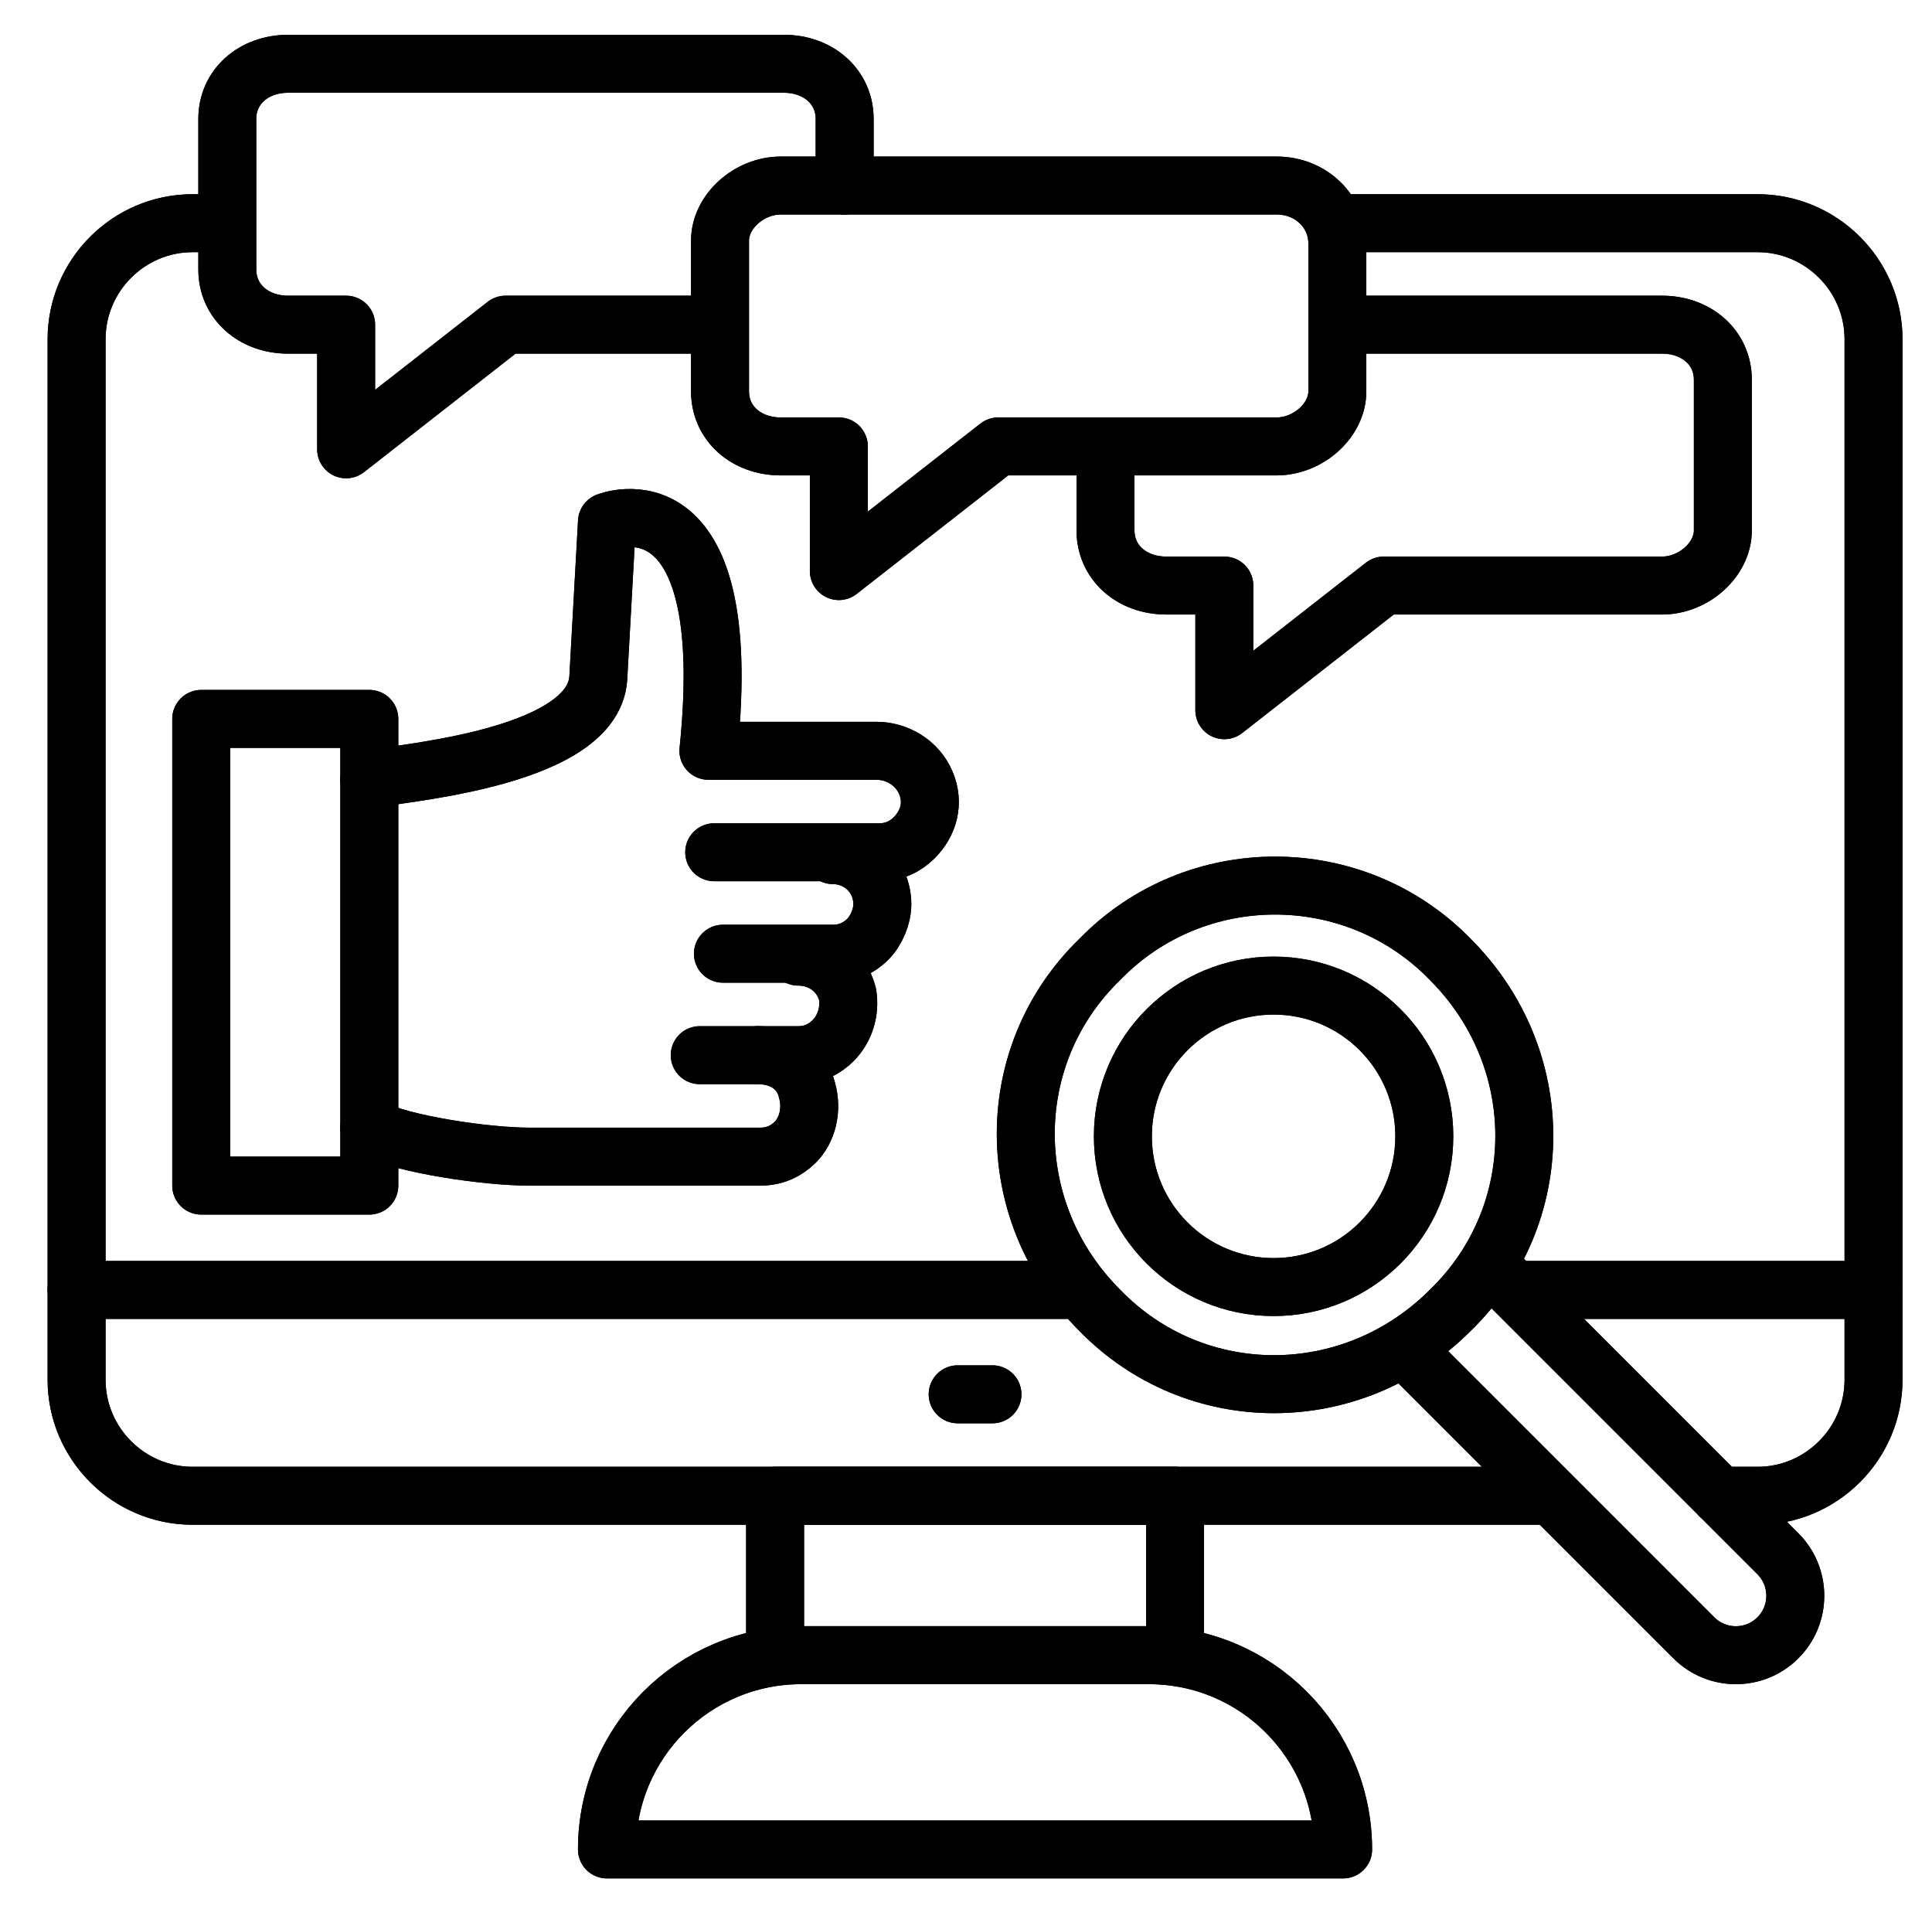 <svg xmlns="http://www.w3.org/2000/svg" width="101" height="100" viewBox="0 0 101 100" fill="none"><path d="M37.793 49.849H41.581H41.732H43.55C44.308 49.849 44.914 49.546 45.369 49.091C45.823 48.637 46.126 47.879 46.126 47.273C46.126 45.758 44.914 44.697 43.55 44.697" stroke="black" stroke-width="3.03" stroke-miterlimit="10" stroke-linecap="round" stroke-linejoin="round"></path><path d="M19.307 40.758C19.913 40.455 30.973 39.849 31.276 35.455L31.731 27.273C31.731 27.273 38.549 24.546 37.034 39.243H40.519H45.822C46.882 39.243 47.943 39.849 48.398 40.909C48.852 41.97 48.549 43.031 47.791 43.788C47.337 44.243 46.731 44.546 45.973 44.546H37.337" stroke="black" stroke-width="3.03" stroke-miterlimit="10" stroke-linecap="round" stroke-linejoin="round"></path><path d="M39.61 55.152C40.822 55.152 41.882 55.758 42.185 56.97C42.489 58.031 42.185 59.091 41.579 59.697C41.125 60.152 40.519 60.455 39.761 60.455H27.64C25.519 60.455 21.125 59.849 19.307 58.94" stroke="black" stroke-width="3.03" stroke-miterlimit="10" stroke-linecap="round" stroke-linejoin="round"></path><path d="M39.61 55.152H36.58H40.822H41.732C42.489 55.152 43.095 54.849 43.55 54.394C44.156 53.788 44.459 52.879 44.307 51.97C44.004 50.758 42.944 50.001 41.732 50.001" stroke="black" stroke-width="3.03" stroke-miterlimit="10" stroke-linecap="round" stroke-linejoin="round"></path><path d="M10.52 37.576H19.307V61.97H10.52V37.576Z" stroke="black" stroke-width="3.03" stroke-miterlimit="10" stroke-linecap="round" stroke-linejoin="round"></path><path d="M10.671 11.666H10.065C6.731 11.666 4.004 14.394 4.004 17.727V72.121C4.004 75.454 6.731 78.182 10.065 78.182H80.974M89.913 78.182H91.883C95.216 78.182 97.943 75.454 97.943 72.121V17.727C97.943 14.394 95.216 11.666 91.883 11.666H69.913" stroke="black" stroke-width="3.03" stroke-miterlimit="10" stroke-linecap="round" stroke-linejoin="round"></path><path d="M55.671 67.424H4.004" stroke="black" stroke-width="3.03" stroke-miterlimit="10" stroke-linecap="round" stroke-linejoin="round"></path><path d="M97.943 67.424H79.609" stroke="black" stroke-width="3.03" stroke-miterlimit="10" stroke-linecap="round" stroke-linejoin="round"></path><path d="M40.52 78.182H61.429V86.515H40.52V78.182Z" stroke="black" stroke-width="3.03" stroke-miterlimit="10" stroke-linecap="round" stroke-linejoin="round"></path><path d="M41.882 86.515H60.064C65.67 86.515 70.215 91.061 70.215 96.667H31.73C31.73 91.061 36.276 86.515 41.882 86.515Z" stroke="black" stroke-width="3.03" stroke-miterlimit="10" stroke-linecap="round" stroke-linejoin="round"></path><path d="M50.065 72.879H51.883" stroke="black" stroke-width="3.03" stroke-miterlimit="10" stroke-linecap="round" stroke-linejoin="round"></path><path d="M66.58 67.273C70.931 67.273 74.459 63.745 74.459 59.394C74.459 55.043 70.931 51.515 66.58 51.515C62.229 51.515 58.701 55.043 58.701 59.394C58.701 63.745 62.229 67.273 66.58 67.273Z" stroke="black" stroke-width="3.03" stroke-miterlimit="10" stroke-linecap="round" stroke-linejoin="round"></path><path d="M75.822 50.152C80.974 55.303 80.974 63.485 75.822 68.485C70.671 73.637 62.489 73.637 57.489 68.485C52.337 63.334 52.337 55.152 57.489 50.152C62.489 45 70.822 45 75.822 50.152Z" stroke="black" stroke-width="3.03" stroke-miterlimit="10" stroke-linecap="round" stroke-linejoin="round"></path><path d="M78.095 66.364L92.944 81.212C94.156 82.424 94.156 84.394 92.944 85.606C91.731 86.818 89.762 86.818 88.55 85.606L73.701 70.758" stroke="black" stroke-width="3.03" stroke-miterlimit="10" stroke-linecap="round" stroke-linejoin="round"></path><path d="M66.731 9.697H40.822C39.156 9.697 37.641 11.061 37.641 12.576V20.455C37.641 22.122 39.004 23.334 40.822 23.334H43.853V29.849L52.186 23.334H66.731C68.398 23.334 69.913 21.97 69.913 20.455V12.728C69.913 11.061 68.55 9.697 66.731 9.697Z" stroke="black" stroke-width="3.03" stroke-miterlimit="10" stroke-linecap="round" stroke-linejoin="round"></path><path d="M57.793 24.697V27.727C57.793 29.394 59.157 30.606 60.975 30.606H64.005V37.121L72.338 30.606H86.884C88.55 30.606 90.066 29.242 90.066 27.727V19.849C90.066 18.182 88.702 16.97 86.884 16.97H71.126" stroke="black" stroke-width="3.03" stroke-miterlimit="10" stroke-linecap="round" stroke-linejoin="round"></path><path d="M44.156 9.697V6.212C44.156 4.546 42.792 3.333 40.974 3.333H15.065C13.246 3.333 11.883 4.546 11.883 6.212V14.091C11.883 15.758 13.246 16.97 15.065 16.97H18.095V23.485L26.428 16.97H37.489" stroke="black" stroke-width="3.03" stroke-miterlimit="10" stroke-linecap="round" stroke-linejoin="round"></path><path d="M37.793 49.849H41.581H41.732H43.55C44.308 49.849 44.914 49.546 45.369 49.091C45.823 48.637 46.126 47.879 46.126 47.273C46.126 45.758 44.914 44.697 43.55 44.697" stroke="black" stroke-width="3.03" stroke-miterlimit="10" stroke-linecap="round" stroke-linejoin="round"></path><path d="M19.307 40.758C19.913 40.455 30.973 39.849 31.276 35.455L31.731 27.273C31.731 27.273 38.549 24.546 37.034 39.243H40.519H45.822C46.882 39.243 47.943 39.849 48.398 40.909C48.852 41.97 48.549 43.031 47.791 43.788C47.337 44.243 46.731 44.546 45.973 44.546H37.337" stroke="black" stroke-width="3.03" stroke-miterlimit="10" stroke-linecap="round" stroke-linejoin="round"></path><path d="M39.61 55.152C40.822 55.152 41.882 55.758 42.185 56.97C42.489 58.031 42.185 59.091 41.579 59.697C41.125 60.152 40.519 60.455 39.761 60.455H27.64C25.519 60.455 21.125 59.849 19.307 58.94" stroke="black" stroke-width="3.03" stroke-miterlimit="10" stroke-linecap="round" stroke-linejoin="round"></path><path d="M39.61 55.152H36.58H40.822H41.732C42.489 55.152 43.095 54.849 43.55 54.394C44.156 53.788 44.459 52.879 44.307 51.97C44.004 50.758 42.944 50.001 41.732 50.001" stroke="black" stroke-width="3.03" stroke-miterlimit="10" stroke-linecap="round" stroke-linejoin="round"></path><path d="M10.52 37.576H19.307V61.97H10.52V37.576Z" stroke="black" stroke-width="3.03" stroke-miterlimit="10" stroke-linecap="round" stroke-linejoin="round"></path><path d="M10.671 11.666H10.065C6.731 11.666 4.004 14.394 4.004 17.727V72.121C4.004 75.454 6.731 78.182 10.065 78.182H80.974M89.913 78.182H91.883C95.216 78.182 97.943 75.454 97.943 72.121V17.727C97.943 14.394 95.216 11.666 91.883 11.666H69.913" stroke="black" stroke-width="3.03" stroke-miterlimit="10" stroke-linecap="round" stroke-linejoin="round"></path><path d="M55.671 67.424H4.004" stroke="black" stroke-width="3.03" stroke-miterlimit="10" stroke-linecap="round" stroke-linejoin="round"></path><path d="M97.943 67.424H79.609" stroke="black" stroke-width="3.03" stroke-miterlimit="10" stroke-linecap="round" stroke-linejoin="round"></path><path d="M40.52 78.182H61.429V86.515H40.52V78.182Z" stroke="black" stroke-width="3.03" stroke-miterlimit="10" stroke-linecap="round" stroke-linejoin="round"></path><path d="M41.882 86.515H60.064C65.67 86.515 70.215 91.061 70.215 96.667H31.73C31.73 91.061 36.276 86.515 41.882 86.515Z" stroke="black" stroke-width="3.03" stroke-miterlimit="10" stroke-linecap="round" stroke-linejoin="round"></path><path d="M50.065 72.879H51.883" stroke="black" stroke-width="3.03" stroke-miterlimit="10" stroke-linecap="round" stroke-linejoin="round"></path><path d="M66.58 67.273C70.931 67.273 74.459 63.745 74.459 59.394C74.459 55.043 70.931 51.515 66.58 51.515C62.229 51.515 58.701 55.043 58.701 59.394C58.701 63.745 62.229 67.273 66.58 67.273Z" stroke="black" stroke-width="3.03" stroke-miterlimit="10" stroke-linecap="round" stroke-linejoin="round"></path><path d="M75.822 50.152C80.974 55.303 80.974 63.485 75.822 68.485C70.671 73.637 62.489 73.637 57.489 68.485C52.337 63.334 52.337 55.152 57.489 50.152C62.489 45 70.822 45 75.822 50.152Z" stroke="black" stroke-width="3.03" stroke-miterlimit="10" stroke-linecap="round" stroke-linejoin="round"></path><path d="M78.095 66.364L92.944 81.212C94.156 82.424 94.156 84.394 92.944 85.606C91.731 86.818 89.762 86.818 88.55 85.606L73.701 70.758" stroke="black" stroke-width="3.03" stroke-miterlimit="10" stroke-linecap="round" stroke-linejoin="round"></path><path d="M66.731 9.697H40.822C39.156 9.697 37.641 11.061 37.641 12.576V20.455C37.641 22.122 39.004 23.334 40.822 23.334H43.853V29.849L52.186 23.334H66.731C68.398 23.334 69.913 21.97 69.913 20.455V12.728C69.913 11.061 68.55 9.697 66.731 9.697Z" stroke="black" stroke-width="3.03" stroke-miterlimit="10" stroke-linecap="round" stroke-linejoin="round"></path><path d="M57.793 24.697V27.727C57.793 29.394 59.157 30.606 60.975 30.606H64.005V37.121L72.338 30.606H86.884C88.55 30.606 90.066 29.242 90.066 27.727V19.849C90.066 18.182 88.702 16.97 86.884 16.97H71.126" stroke="black" stroke-width="3.03" stroke-miterlimit="10" stroke-linecap="round" stroke-linejoin="round"></path><path d="M44.156 9.697V6.212C44.156 4.546 42.792 3.333 40.974 3.333H15.065C13.246 3.333 11.883 4.546 11.883 6.212V14.091C11.883 15.758 13.246 16.97 15.065 16.97H18.095V23.485L26.428 16.97H37.489" stroke="black" stroke-width="3.03" stroke-miterlimit="10" stroke-linecap="round" stroke-linejoin="round"></path></svg>